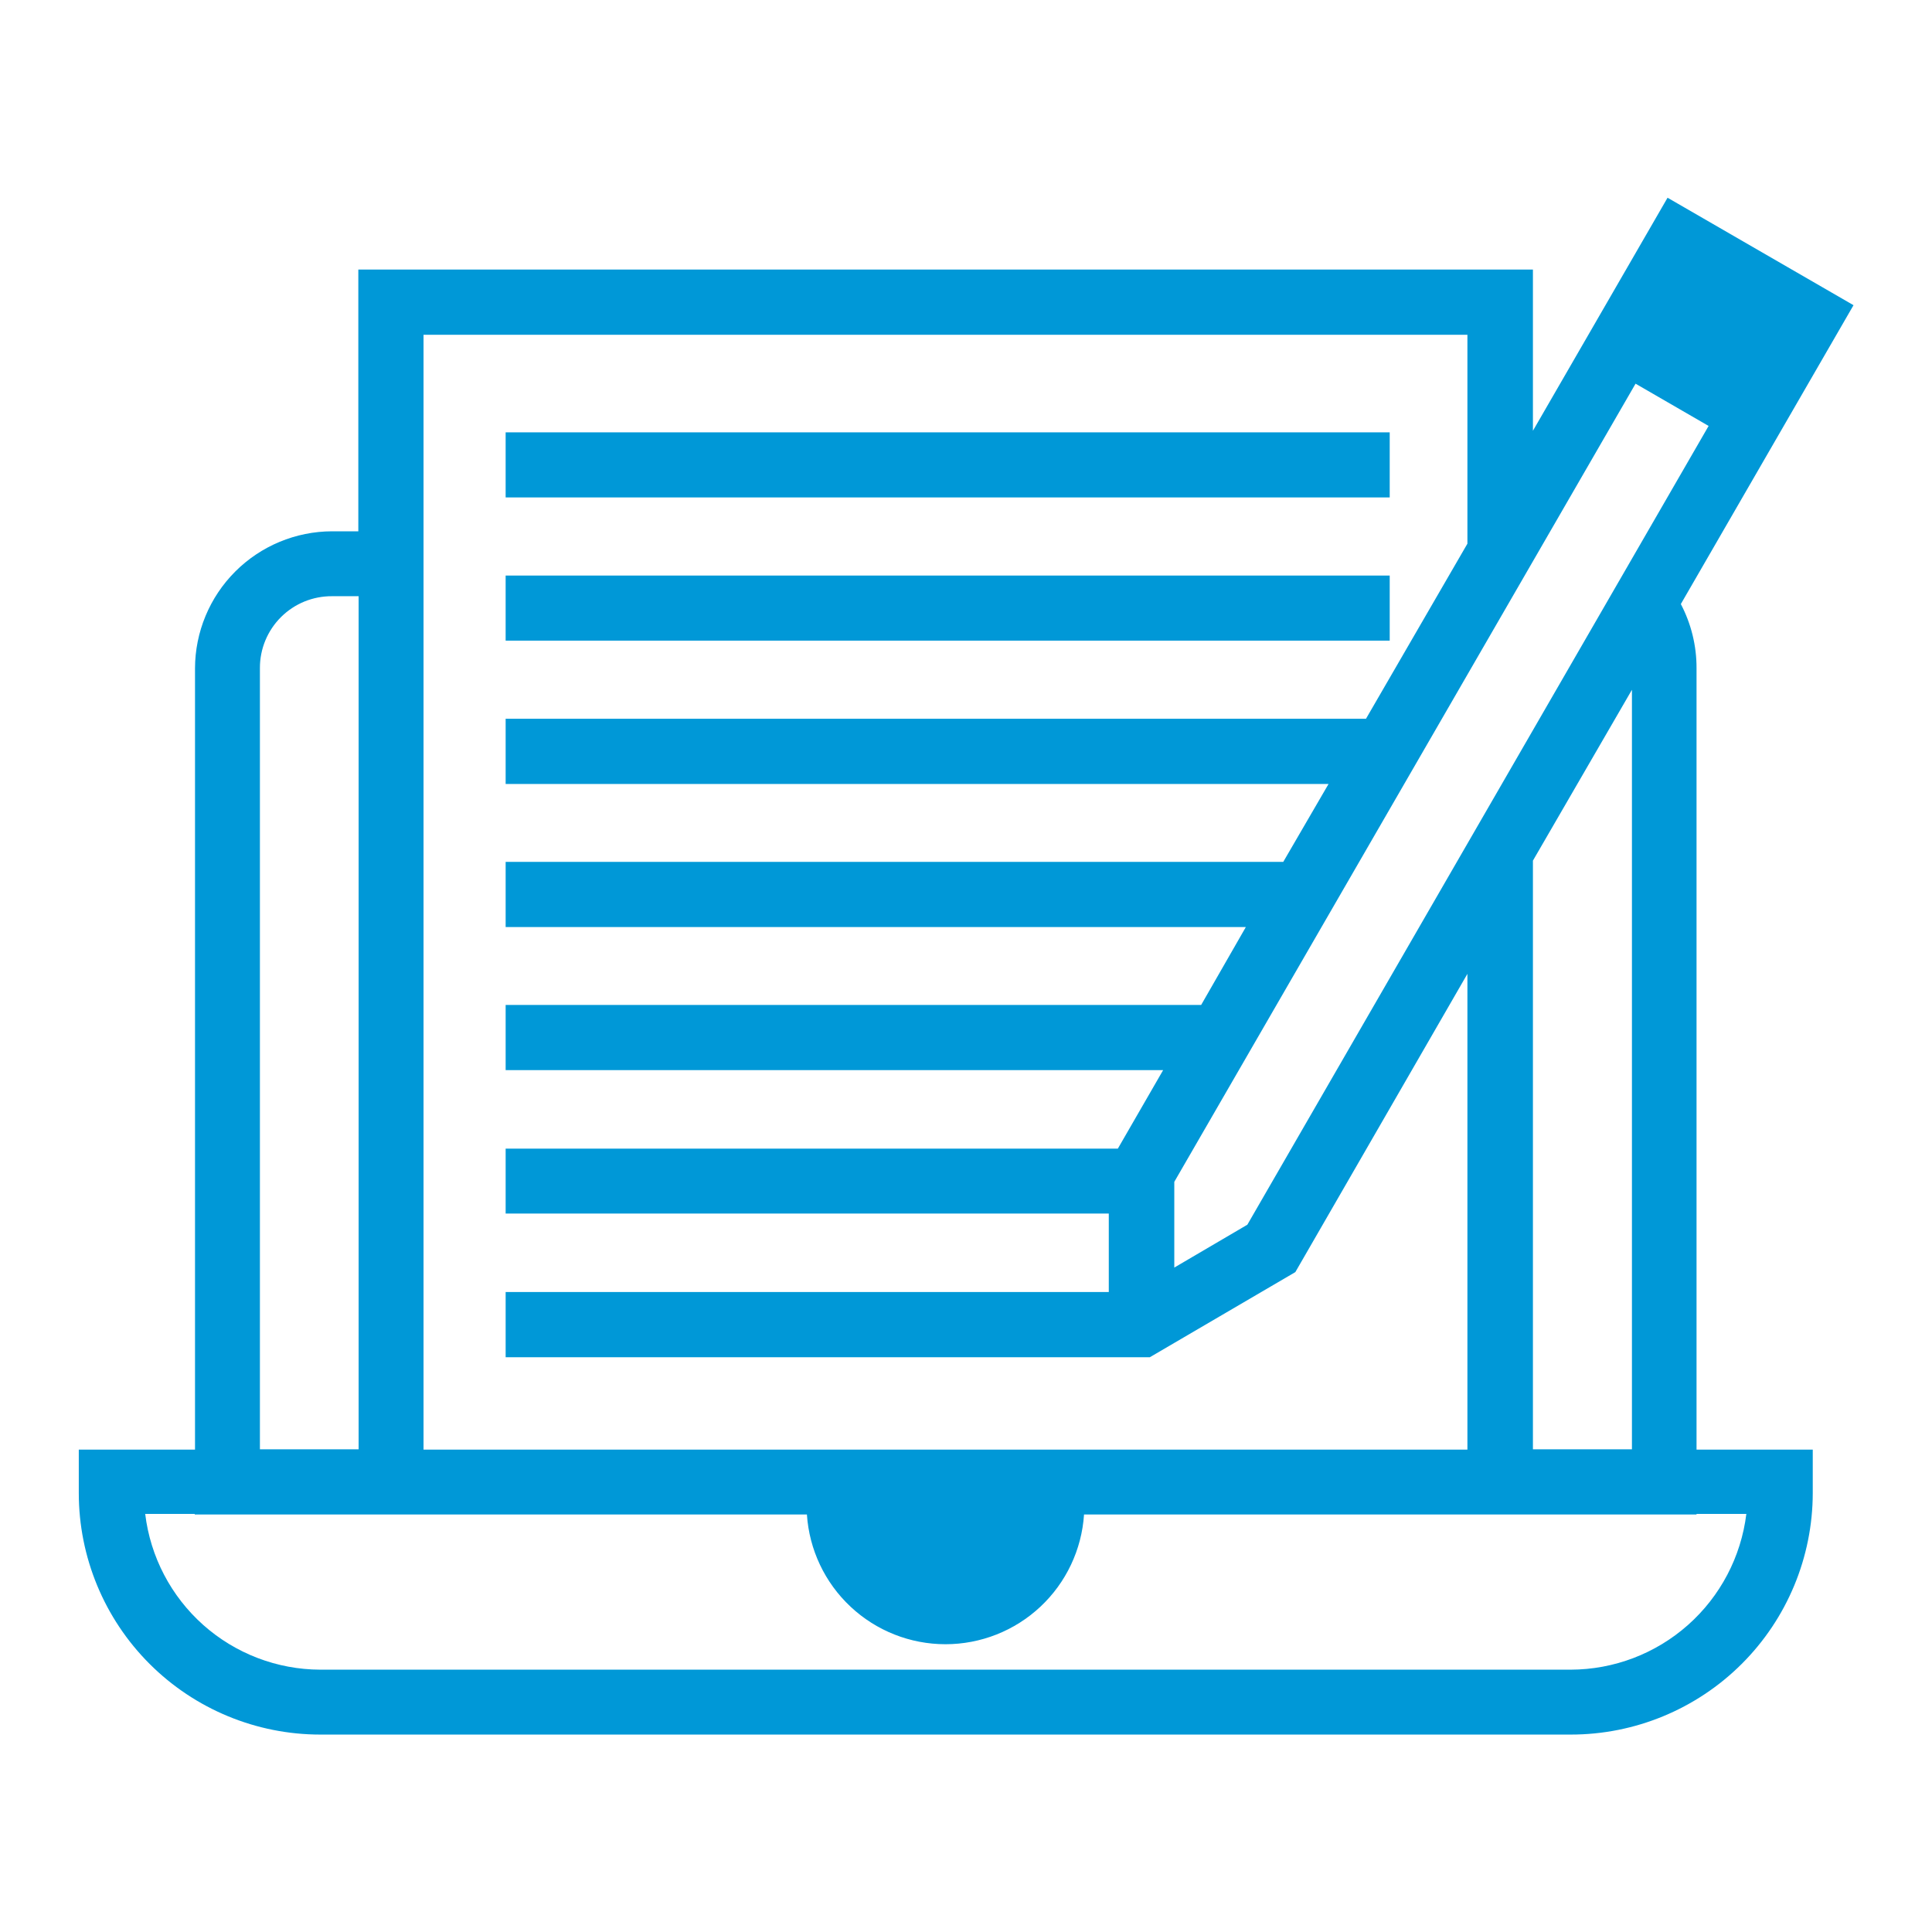 <svg width="64" height="64" viewBox="0 0 64 64" fill="none" xmlns="http://www.w3.org/2000/svg">
<path d="M56.2 22.13C56.202 21.392 56.023 20.664 55.68 20.01L61.4 10.11L55.24 6.55L50.78 14.27V8.93H11.87V17.6H11C9.797 17.603 8.644 18.082 7.793 18.933C6.942 19.784 6.463 20.937 6.46 22.14V48.02H2.61V49.46C2.61 51.582 3.453 53.617 4.954 55.117C6.454 56.617 8.489 57.46 10.61 57.46H52.03C54.154 57.462 56.192 56.62 57.696 55.12C59.2 53.62 60.047 51.584 60.05 49.46V48.02H56.2V22.13ZM54.18 12.71L56.6 14.11L41.32 40.57L38.9 41.99V39.15L54.18 12.71ZM54.06 22.85V48.01H50.78V28.51L54.06 22.85ZM14.03 11.09H48.61V18.01L45.25 23.81H16.75V25.97H44.01L42.51 28.55H16.75V30.71H41.27L39.79 33.29H16.75V35.45H38.53L37.03 38.05H16.75V40.2H36.73V42.8H16.75V44.96H38.09L42.91 42.14L48.61 32.26V48.02H14.03V11.09ZM8.61 22.13C8.609 21.816 8.67 21.506 8.79 21.216C8.91 20.926 9.086 20.663 9.309 20.441C9.531 20.22 9.795 20.045 10.085 19.926C10.376 19.808 10.687 19.748 11 19.75H11.88V48.01H8.61V22.13ZM57.85 50.15C57.675 51.572 56.987 52.88 55.916 53.83C54.844 54.781 53.462 55.307 52.03 55.31H10.61C9.18 55.306 7.801 54.779 6.733 53.829C5.665 52.878 4.981 51.57 4.81 50.15H6.45V50.17H26.73C26.807 51.335 27.324 52.427 28.177 53.225C29.029 54.023 30.153 54.467 31.32 54.467C32.488 54.467 33.612 54.023 34.464 53.225C35.316 52.427 35.833 51.335 35.91 50.17H56.2V50.15H57.85Z" fill="#0098D7"/>
<path d="M46.036 19.066H16.75V21.222H46.036V19.066Z" fill="#0098D7"/>
<path d="M46.036 14.322H16.75V16.478H46.036V14.322Z" fill="#0098D7"/>
</svg>
